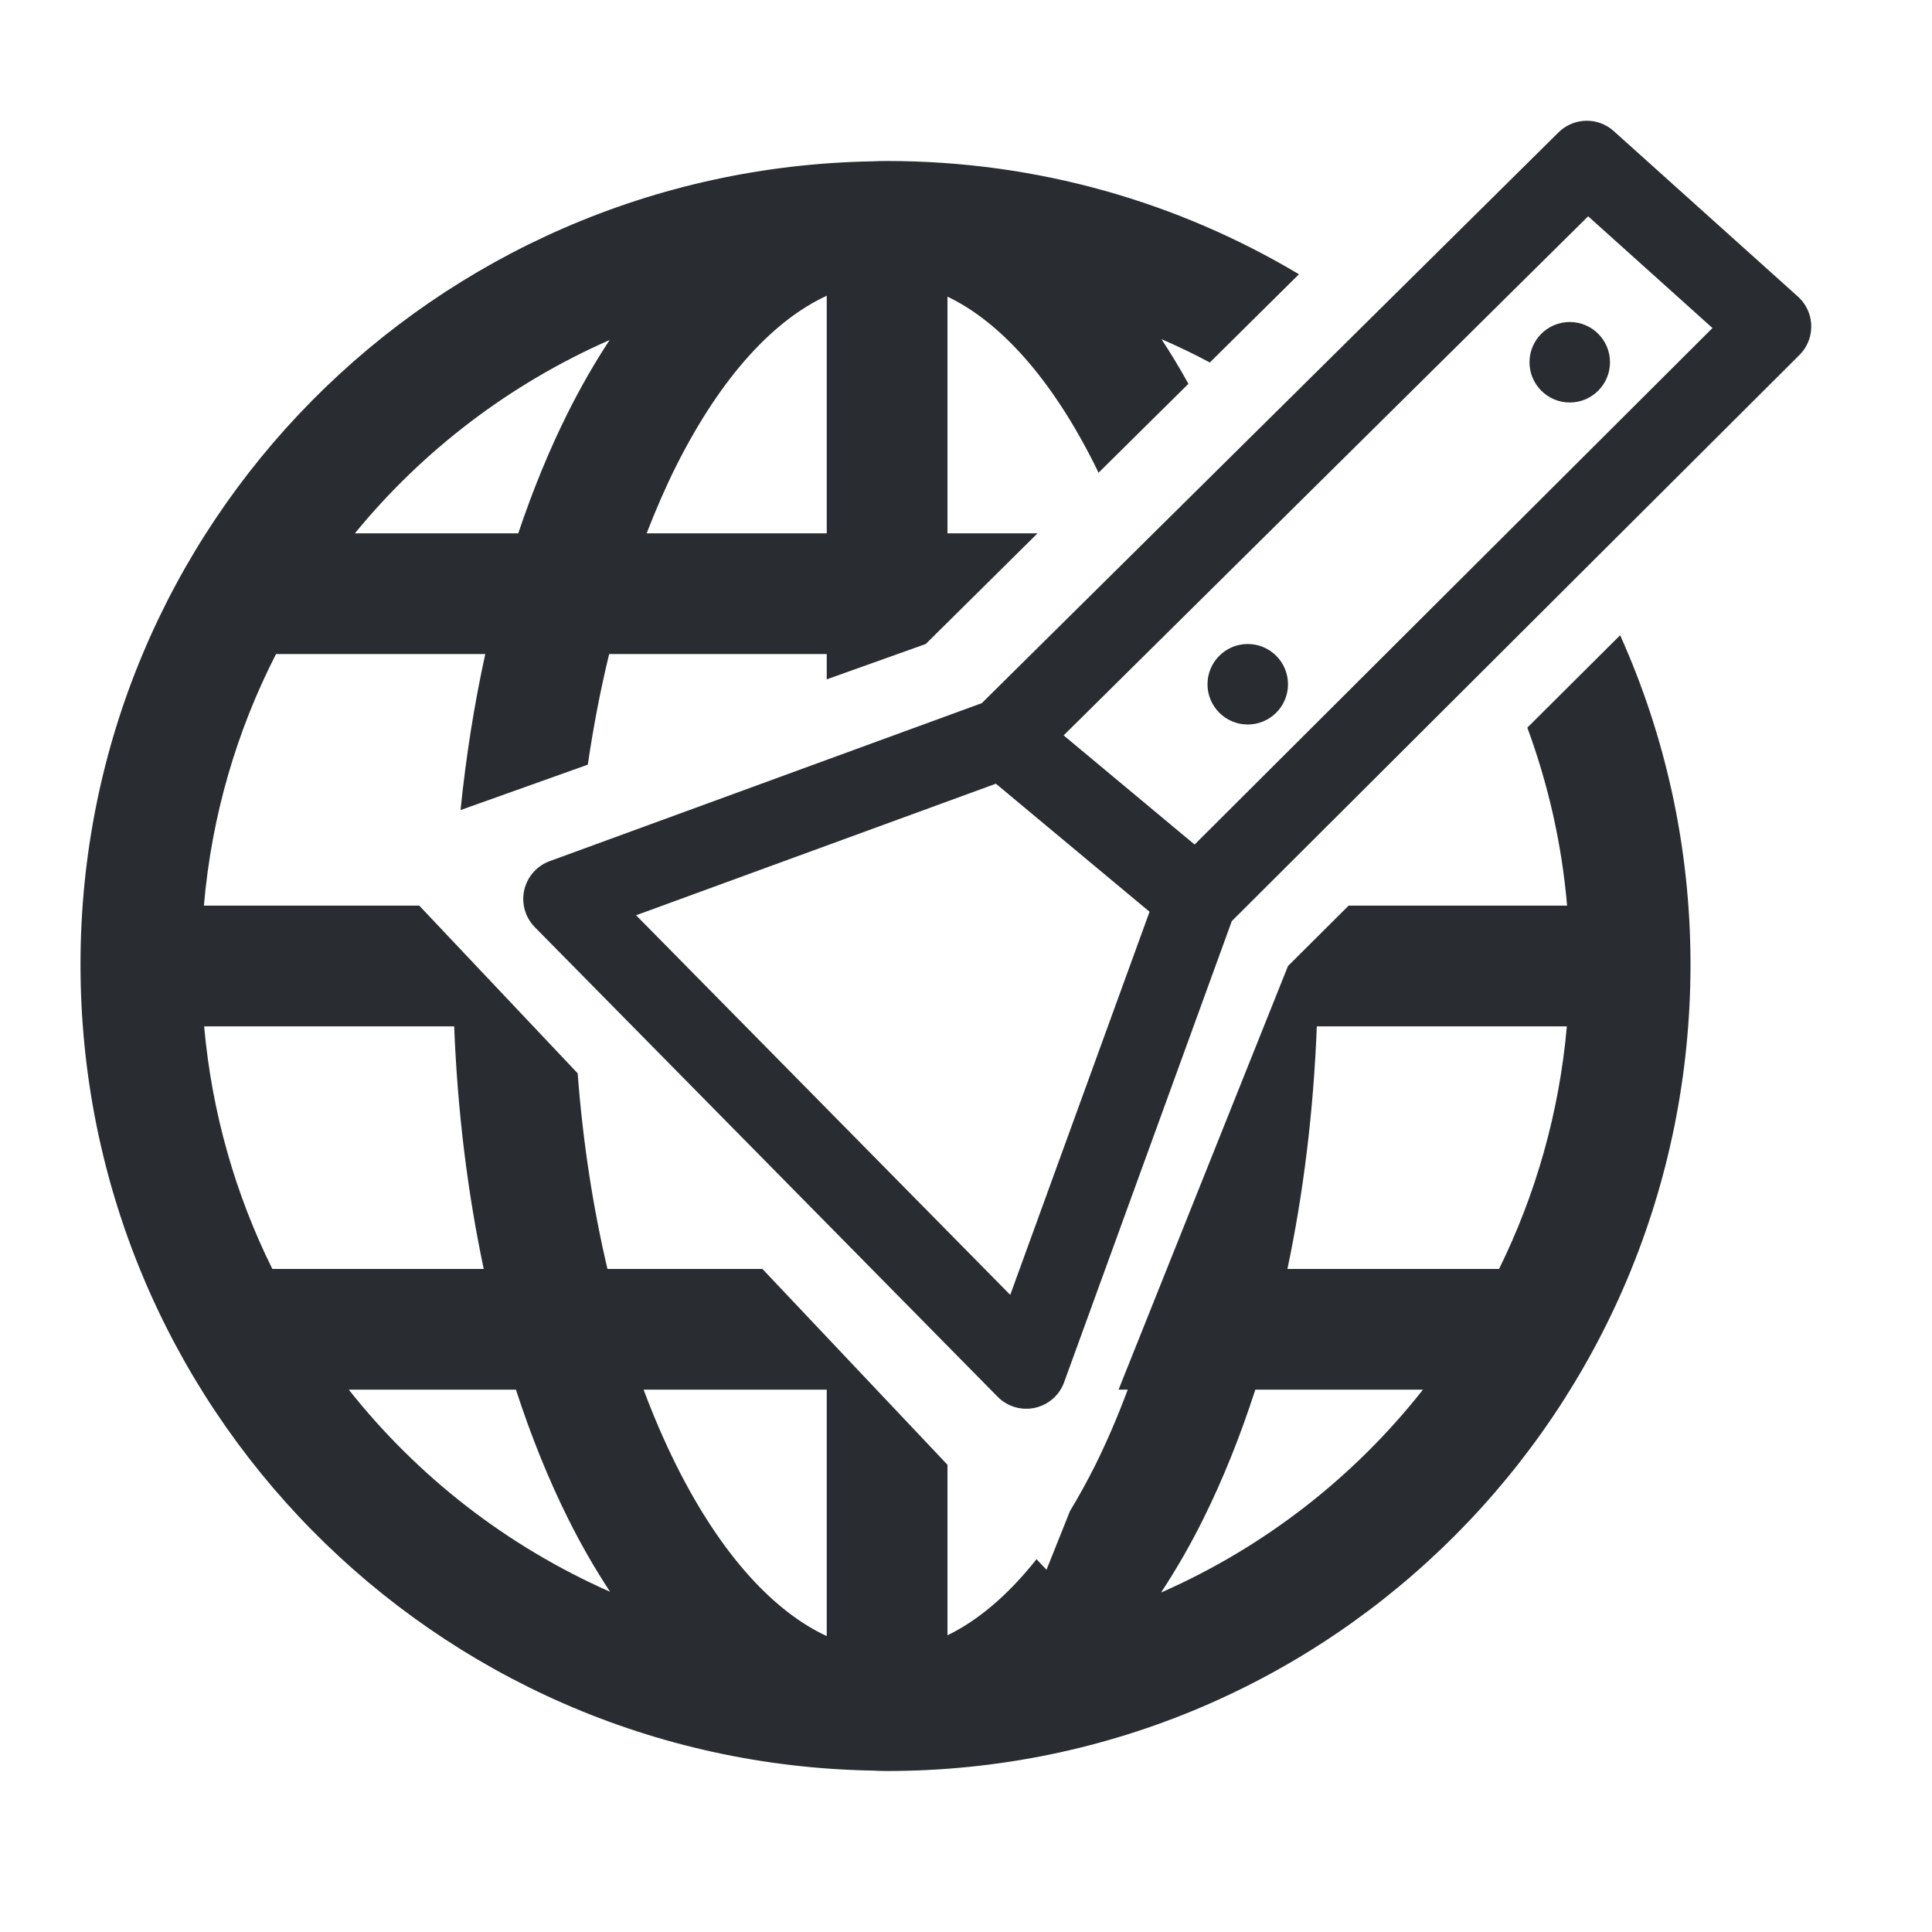 <svg width="24" height="24" viewBox="0 0 24 24" fill="none" xmlns="http://www.w3.org/2000/svg">
<path d="M11.02 2C12.892 2 14.641 2.514 16.136 3.407L15.029 4.503C14.834 4.398 14.632 4.302 14.428 4.213C14.545 4.391 14.657 4.576 14.763 4.768L13.646 5.873C13.632 5.844 13.619 5.814 13.604 5.785C13.043 4.661 12.397 3.985 11.77 3.685V6.625H12.889L11.5 8L10.27 8.439V8.125H7.567C7.461 8.562 7.372 9.021 7.302 9.499L5.721 10.063C5.789 9.392 5.893 8.743 6.028 8.125H3.429C2.941 9.077 2.629 10.132 2.533 11.25H5.208L7.176 13.333C7.241 14.195 7.369 15.011 7.546 15.763H9.471L11.77 18.196V20.314C12.139 20.135 12.514 19.826 12.876 19.369L13 19.5L13.292 18.77C13.398 18.595 13.502 18.407 13.604 18.204C13.749 17.912 13.884 17.598 14.009 17.263H13.895L16 12L16.753 11.25H19.467C19.401 10.478 19.23 9.737 18.973 9.039L20.126 7.891C20.686 9.138 21 10.522 21 11.98C21 17.519 16.544 22 11.02 22C11.018 22 11.016 21.999 11.015 21.999C11.013 21.999 11.011 22 11.01 22C10.954 22 10.899 21.998 10.844 21.995C5.384 21.901 1 17.463 1 11.98C1 6.514 5.387 2.097 10.844 2.004C10.899 2.001 10.954 2 11.01 2H11.02ZM7.995 17.263C8.12 17.597 8.256 17.911 8.401 18.202C8.973 19.346 9.632 20.028 10.27 20.324V17.263H7.995ZM15.594 17.263C15.407 17.841 15.191 18.38 14.946 18.872C14.788 19.191 14.612 19.496 14.423 19.783C15.704 19.22 16.82 18.351 17.676 17.263H15.594ZM4.333 17.263C5.188 18.344 6.301 19.21 7.578 19.773C7.391 19.489 7.218 19.188 7.061 18.873C6.815 18.381 6.597 17.841 6.409 17.263H4.333ZM2.536 12.75C2.632 13.825 2.926 14.841 3.383 15.763H6.009C5.809 14.819 5.683 13.806 5.642 12.75H2.536ZM16.358 12.75C16.317 13.806 16.192 14.819 15.993 15.763H18.622C19.076 14.841 19.369 13.825 19.464 12.75H16.358ZM7.573 4.224C6.335 4.768 5.252 5.594 4.409 6.625H6.438C6.62 6.084 6.828 5.577 7.061 5.113C7.217 4.803 7.388 4.504 7.573 4.224ZM10.27 3.674C9.631 3.968 8.973 4.648 8.401 5.786C8.27 6.048 8.148 6.328 8.033 6.625H10.27V3.674Z" fill="#292D32"/>
<path d="M12.47 9.167L7 11.167L12.749 17L14.87 11.167M12.47 9.167L19.712 2L22 4.056L14.87 11.167M12.47 9.167L14.87 11.167" stroke="#292D32" stroke-linecap="round" stroke-linejoin="round"/>
<circle cx="15.5" cy="8.5" r="0.5" fill="#292D32"/>
<circle cx="19.5" cy="4.5" r="0.5" fill="#292D32"/>
</svg>
